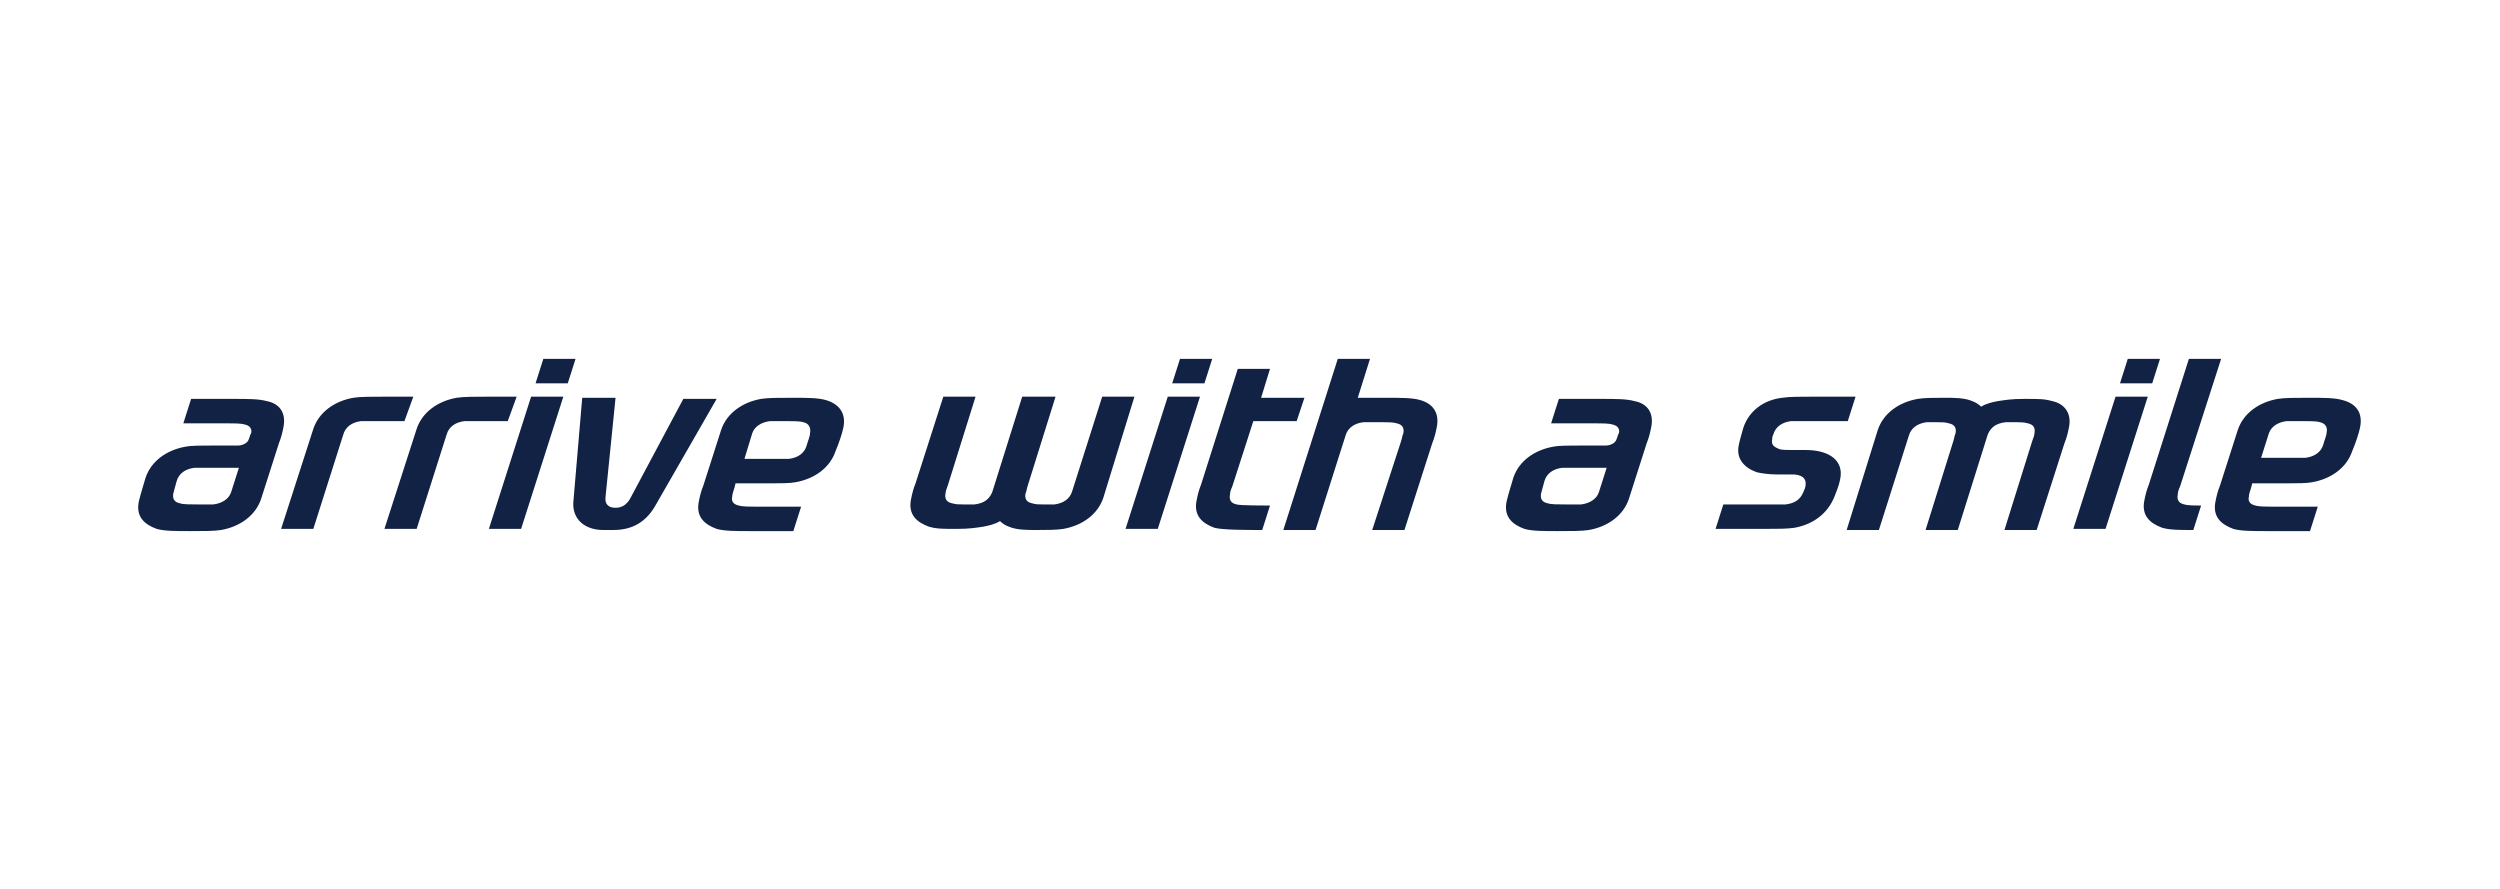 <?xml version="1.0" encoding="UTF-8" standalone="no"?>
<!-- Generator: Adobe Illustrator 19.1.1, SVG Export Plug-In . SVG Version: 6.00 Build 0)  -->
<svg id="Ebene_1" style="enable-background:new 0 0 225 80" xmlns="http://www.w3.org/2000/svg" xml:space="preserve" viewBox="0 0 225 80" version="1.1" y="0px" x="0px" xmlns:xlink="http://www.w3.org/1999/xlink">
	<path d="m25.5 38.5c-0.1 0.5-0.2 0.9-0.4 1.4l-1.6 5c-0.5 1.5-1.9 2.5-3.6 2.8-0.6 0.1-1.6 0.1-2.8 0.1-1.3 0-2.3 0-3-0.2-1.1-0.4-1.9-1.1-1.6-2.5 0.2-0.8 0.4-1.4 0.6-2.1 0.5-1.5 1.9-2.5 3.6-2.8 0.5-0.1 1.1-0.1 3.2-0.1h1.5c0.4 0 0.9-0.2 1-0.6 0.1-0.2 0.1-0.4 0.2-0.5 0.1-0.4-0.1-0.7-0.6-0.8-0.3-0.1-1-0.1-1.5-0.1h-4l0.7-2.2h3.8c1.3 0 2.3 0 3 0.2 1.1 0.2 1.8 1 1.5 2.4zm-6.5 3.6h-1.5c-0.8 0.1-1.4 0.5-1.6 1.2-0.1 0.4-0.2 0.7-0.3 1.1-0.1 0.5 0.1 0.8 0.6 0.9 0.3 0.1 0.9 0.1 1.6 0.1s0.9 0 1.4 0c0.8-0.1 1.4-0.5 1.6-1.1l0.7-2.2h-2.5zm17.4-4.2h-2.4-1.5c-0.8 0.1-1.4 0.5-1.6 1.2l-2.7 8.5h-2.9l2.9-9c0.5-1.5 1.9-2.5 3.6-2.8 0.6-0.1 1.7-0.1 2.9-0.1h2.5l-0.8 2.2zm9.3 0h-2.4-1.5c-0.8 0.1-1.4 0.5-1.6 1.2l-2.7 8.5h-2.9l2.9-9c0.5-1.5 1.9-2.5 3.6-2.8 0.6-0.1 1.7-0.1 2.9-0.1h2.5l-0.8 2.2zm5.4-3.4h-2.9l0.7-2.2h2.9l-0.7 2.2zm-4.2 13.1h-2.9l3.8-11.9h2.9l-3.8 11.9zm12.2-2.3c-0.9 1.7-2.2 2.4-3.9 2.4h-0.9c-1.7 0-2.8-1-2.7-2.5l0.8-9.4h3l-0.9 8.9c-0.1 0.8 0.4 1 0.9 1 0.6 0 1-0.3 1.3-0.8l4.8-9h3l-5.4 9.4zm16.8-6.8c-0.1 0.5-0.4 1.4-0.7 2.1-0.5 1.5-1.9 2.5-3.6 2.8-0.5 0.1-1.1 0.1-3.2 0.1h-2.2l-0.1 0.4c-0.1 0.3-0.2 0.6-0.2 0.8-0.1 0.4 0.1 0.7 0.6 0.8 0.3 0.1 1 0.1 1.5 0.1h4.1l-0.7 2.2h-3.9c-1.3 0-2.3 0-3-0.2-1.1-0.4-1.9-1.1-1.6-2.5 0.1-0.5 0.2-0.9 0.4-1.4l1.6-5c0.5-1.5 1.9-2.5 3.6-2.8 0.6-0.1 1.6-0.1 2.8-0.1 1.3 0 2.3 0 3 0.2 1.1 0.3 1.9 1.1 1.6 2.5zm-3.6-0.5c-0.3-0.1-0.9-0.1-1.6-0.1h-1.4c-0.8 0.1-1.4 0.5-1.6 1.1l-0.7 2.3h2.5 1.5c0.8-0.1 1.4-0.5 1.6-1.2 0.1-0.4 0.3-0.8 0.3-1.1 0.1-0.5-0.1-0.9-0.6-1zm27 6.8c-0.5 1.5-1.9 2.5-3.6 2.8-0.6 0.1-1.5 0.1-2.4 0.1s-1.8 0-2.5-0.3c-0.3-0.1-0.6-0.3-0.8-0.5-0.5 0.3-1 0.4-1.5 0.5-0.7 0.1-1.2 0.2-2.4 0.2-1.3 0-1.8 0-2.5-0.2-1.1-0.4-1.9-1.1-1.6-2.5 0.1-0.5 0.2-0.9 0.4-1.4l2.5-7.8h2.9l-2.5 8c-0.1 0.3-0.2 0.5-0.2 0.7-0.1 0.5 0.1 0.8 0.6 0.9 0.3 0.1 0.7 0.1 1 0.1h1c0.8-0.1 1.3-0.4 1.6-1.1l2.7-8.6h3l-2.5 8c-0.1 0.3-0.1 0.5-0.2 0.7-0.1 0.5 0.1 0.8 0.6 0.9 0.3 0.1 0.6 0.1 1 0.1h1c0.8-0.1 1.4-0.5 1.6-1.2l2.7-8.5h2.9l-2.8 9.1zm9.1-10.3h-2.9l0.7-2.2h2.9l-0.7 2.2zm-4.2 13.1h-2.9l3.8-11.9h2.9l-3.8 11.9zm13.2-11.8l-0.7 2.1h-3.9l-1.9 5.9c-0.1 0.2-0.2 0.5-0.2 0.7-0.1 0.5 0.1 0.8 0.6 0.9 0.3 0.1 2.5 0.1 3 0.1l-0.7 2.2c-1.3 0-3.6 0-4.3-0.2-1.1-0.4-1.9-1.1-1.6-2.5 0.1-0.5 0.2-0.9 0.4-1.4l3.3-10.4h2.9l-0.8 2.6h3.9zm11.9 2.7c-0.1 0.5-0.2 0.9-0.4 1.4l-2.5 7.8h-2.9l2.6-8c0.1-0.3 0.1-0.5 0.2-0.7 0.1-0.5-0.1-0.8-0.6-0.9-0.3-0.1-0.7-0.1-1.5-0.1h-1.5c-0.8 0.1-1.4 0.5-1.6 1.2l-2.7 8.5h-2.9l4.9-15.4h2.9l-1.1 3.5h2.6c1.3 0 2.3 0 3 0.2 1.1 0.3 1.8 1.1 1.5 2.5zm19.3 0c-0.1 0.5-0.2 0.9-0.4 1.4l-1.6 5c-0.5 1.5-1.9 2.5-3.6 2.8-0.6 0.1-1.6 0.1-2.8 0.1-1.3 0-2.3 0-3-0.2-1.1-0.4-1.9-1.1-1.6-2.5 0.2-0.8 0.4-1.4 0.6-2.1 0.5-1.5 1.9-2.5 3.6-2.8 0.5-0.1 1.1-0.1 3.2-0.1h1.5c0.4 0 0.9-0.2 1-0.6 0.1-0.2 0.1-0.4 0.2-0.5 0.1-0.4-0.1-0.7-0.6-0.8-0.3-0.1-1-0.1-1.5-0.1h-4l0.7-2.2h3.8c1.3 0 2.3 0 3 0.2 1.1 0.2 1.8 1 1.5 2.4zm-6.5 3.6h-1.5c-0.8 0.1-1.4 0.5-1.6 1.2-0.1 0.4-0.2 0.7-0.3 1.1-0.1 0.5 0.1 0.8 0.6 0.9 0.3 0.1 0.9 0.1 1.6 0.1h1.4c0.8-0.1 1.4-0.5 1.6-1.1l0.7-2.2h-2.5zm24.2-4.2h-3.6-1.5c-0.8 0.1-1.4 0.5-1.6 1.2-0.1 0.2-0.1 0.3-0.1 0.4-0.1 0.5 0.1 0.7 0.6 0.9 0.2 0.1 0.7 0.1 1.1 0.1h1.3c2.2 0 3.5 1 3.1 2.7-0.1 0.5-0.3 1-0.5 1.5-0.6 1.5-1.9 2.5-3.6 2.8-0.6 0.1-1.6 0.1-2.8 0.1h-4.3l0.7-2.2h4.2 1.4c0.8-0.1 1.3-0.4 1.6-1.1 0.1-0.2 0.2-0.5 0.2-0.6 0.1-0.7-0.4-1-1.2-1h-1.4c-0.7 0-1.4-0.1-1.8-0.2-1.1-0.4-1.9-1.2-1.6-2.5 0.1-0.5 0.3-1.1 0.4-1.5 0.5-1.5 1.8-2.5 3.5-2.7 0.6-0.1 1.7-0.1 2.9-0.1h3.7l-0.7 2.2zm19.9 0.6c-0.1 0.5-0.2 0.9-0.4 1.4l-2.5 7.8h-2.9l2.5-8c0.1-0.3 0.2-0.5 0.2-0.7 0.1-0.5-0.1-0.8-0.6-0.9-0.3-0.1-0.7-0.1-1-0.1h-1c-0.8 0.1-1.3 0.4-1.6 1.1l-2.7 8.6h-2.9l2.5-8c0.1-0.3 0.1-0.5 0.2-0.7 0.1-0.5-0.1-0.8-0.6-0.9-0.3-0.1-0.6-0.1-1-0.1h-1c-0.8 0.1-1.4 0.5-1.6 1.2l-2.7 8.5h-2.9l2.8-9c0.5-1.5 1.9-2.5 3.6-2.8 0.6-0.1 1.5-0.1 2.4-0.1s1.8 0 2.5 0.3c0.3 0.1 0.6 0.3 0.8 0.5 0.5-0.3 1-0.4 1.5-0.5 0.7-0.1 1.2-0.2 2.4-0.2 1.3 0 1.8 0 2.5 0.2 1 0.2 1.8 1 1.5 2.4zm7.5-4h-2.9l0.7-2.2h2.9l-0.7 2.2zm-4.2 13.1h-2.9l3.8-11.9h2.9l-3.8 11.9zm6.7-3.8c-0.1 0.2-0.2 0.5-0.2 0.7-0.1 0.5 0.1 0.8 0.6 0.9 0.3 0.1 1 0.1 1.5 0.1l-0.7 2.2c-1.3 0-2.1 0-2.8-0.2-1.1-0.4-1.9-1.1-1.6-2.5 0.1-0.5 0.2-0.9 0.4-1.4l3.6-11.3h2.9l-3.7 11.5zm16.2-5.3c-0.1 0.5-0.4 1.4-0.7 2.1-0.5 1.5-1.9 2.5-3.6 2.8-0.5 0.1-1.1 0.1-3.2 0.1h-2.2l-0.1 0.4c-0.1 0.3-0.2 0.6-0.2 0.8-0.1 0.4 0.1 0.7 0.6 0.8 0.3 0.1 1 0.1 1.5 0.1h4.1l-0.7 2.2h-3.9c-1.3 0-2.3 0-3-0.2-1.1-0.4-1.9-1.1-1.6-2.5 0.1-0.5 0.2-0.9 0.4-1.4l1.6-5c0.5-1.5 1.9-2.5 3.6-2.8 0.6-0.1 1.6-0.1 2.8-0.1 1.3 0 2.3 0 3 0.2 1.2 0.3 1.9 1.1 1.6 2.5zm-3.6-0.5c-0.3-0.1-0.9-0.1-1.6-0.1h-1.4c-0.8 0.1-1.4 0.5-1.6 1.1l-0.7 2.2h2.5 1.5c0.8-0.1 1.4-0.5 1.6-1.2 0.1-0.4 0.3-0.8 0.3-1.1 0.1-0.4-0.1-0.8-0.6-0.9z" fill="#112244"/>
</svg>
